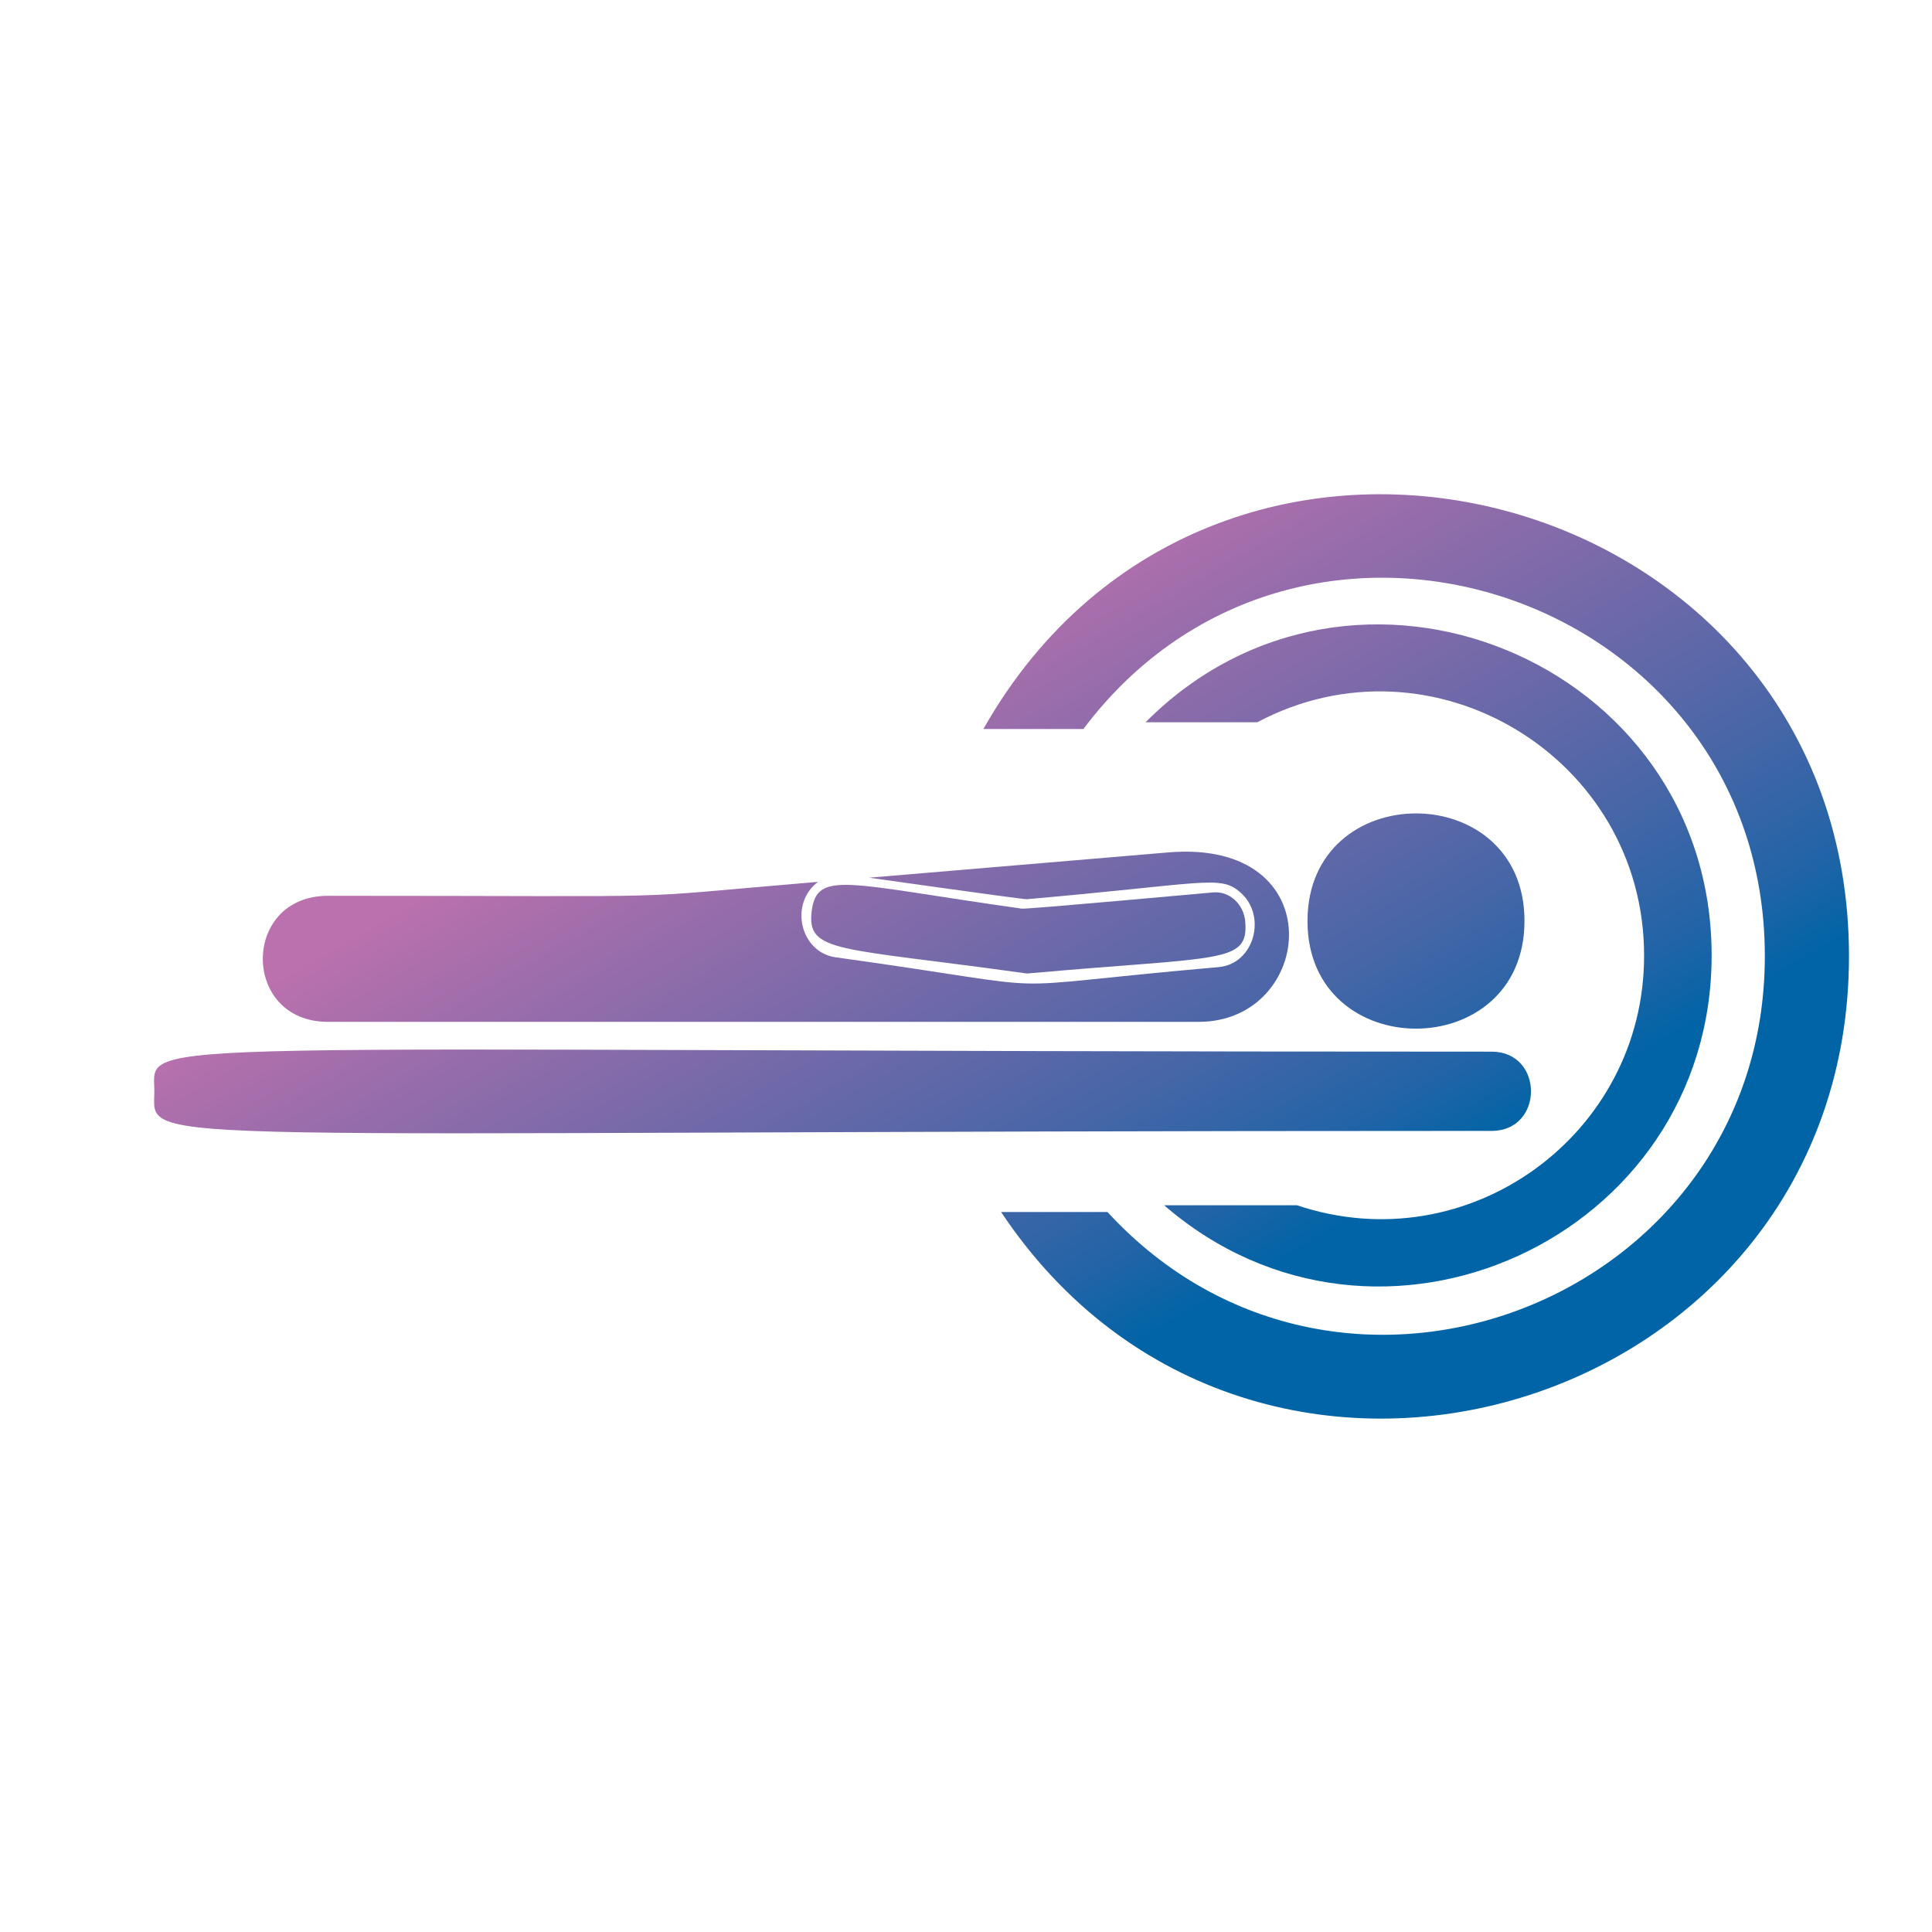 <?xml version="1.0" encoding="utf-8"?>
<!-- Generator: Adobe Illustrator 23.0.6, SVG Export Plug-In . SVG Version: 6.00 Build 0)  -->
<svg version="1.1" id="Layer_1" xmlns="http://www.w3.org/2000/svg" xmlns:xlink="http://www.w3.org/1999/xlink" x="0px" y="0px"
	 viewBox="0 0 512 512" style="enable-background:new 0 0 512 512;" xml:space="preserve">
<style type="text/css">
	.st0{fill:url(#SVGID_1_);}
	.st1{fill:url(#SVGID_2_);}
	.st2{fill:url(#SVGID_3_);}
	.st3{fill:url(#SVGID_4_);}
	.st4{fill:url(#SVGID_5_);}
	.st5{fill:url(#SVGID_6_);}
</style>
<g>
	
		<linearGradient id="SVGID_1_" gradientUnits="userSpaceOnUse" x1="290.743" y1="395.082" x2="395.743" y2="212.082" gradientTransform="matrix(1 0 0 -1 0 514)">
		<stop  offset="6.080002e-02" style="stop-color:#BB71AD"/>
		<stop  offset="0.227" style="stop-color:#9D6DAB"/>
		<stop  offset="0.49" style="stop-color:#7069A9"/>
		<stop  offset="0.716" style="stop-color:#4866A7"/>
		<stop  offset="0.893" style="stop-color:#2264A7"/>
		<stop  offset="1" style="stop-color:#0164A6"/>
	</linearGradient>
	<path class="st0" d="M260.6,193.2h26.5c57.8-76.8,180.6-35.9,180.6,60.2c0,91.1-112.4,135-174.2,67.8h-28.2
		C332.4,422,490,374.4,490,253.4C490,128.1,322.6,83.7,260.6,193.2z"/>
	
		<linearGradient id="SVGID_2_" gradientUnits="userSpaceOnUse" x1="291.566" y1="395.554" x2="396.566" y2="212.554" gradientTransform="matrix(1 0 0 -1 0 514)">
		<stop  offset="6.080002e-02" style="stop-color:#BB71AD"/>
		<stop  offset="0.227" style="stop-color:#9D6DAB"/>
		<stop  offset="0.49" style="stop-color:#7069A9"/>
		<stop  offset="0.716" style="stop-color:#4866A7"/>
		<stop  offset="0.893" style="stop-color:#2264A7"/>
		<stop  offset="1" style="stop-color:#0164A6"/>
	</linearGradient>
	<path class="st1" d="M343.7,319.4h-35.2c56.8,49.2,145.1,8.6,145.1-66.2c0-78.1-95-117.1-150-61.8h29.6
		c46.4-24.6,102.5,9.3,102.5,61.8C435.8,300.6,389.2,334.7,343.7,319.4z"/>
	
		<linearGradient id="SVGID_3_" gradientUnits="userSpaceOnUse" x1="166.145" y1="323.591" x2="271.145" y2="140.591" gradientTransform="matrix(1 0 0 -1 0 514)">
		<stop  offset="6.080002e-02" style="stop-color:#BB71AD"/>
		<stop  offset="0.227" style="stop-color:#9D6DAB"/>
		<stop  offset="0.49" style="stop-color:#7069A9"/>
		<stop  offset="0.716" style="stop-color:#4866A7"/>
		<stop  offset="0.893" style="stop-color:#2264A7"/>
		<stop  offset="1" style="stop-color:#0164A6"/>
	</linearGradient>
	<path class="st2" d="M395.3,278.7c-368.9,0-354.4-4.2-354.4,10.5c0,15-13.2,10.5,354.4,10.5C409.2,299.7,409.2,278.7,395.3,278.7z"
		/>
	
		<linearGradient id="SVGID_4_" gradientUnits="userSpaceOnUse" x1="300.297" y1="400.564" x2="405.297" y2="217.564" gradientTransform="matrix(1 0 0 -1 0 514)">
		<stop  offset="6.080002e-02" style="stop-color:#BB71AD"/>
		<stop  offset="0.227" style="stop-color:#9D6DAB"/>
		<stop  offset="0.49" style="stop-color:#7069A9"/>
		<stop  offset="0.716" style="stop-color:#4866A7"/>
		<stop  offset="0.893" style="stop-color:#2264A7"/>
		<stop  offset="1" style="stop-color:#0164A6"/>
	</linearGradient>
	<path class="st3" d="M346.5,244.1c0,38,57.5,38,57.5,0C404.1,206.1,346.5,206,346.5,244.1z"/>
	
		<linearGradient id="SVGID_5_" gradientUnits="userSpaceOnUse" x1="169.934" y1="325.765" x2="274.934" y2="142.766" gradientTransform="matrix(1 0 0 -1 0 514)">
		<stop  offset="6.080002e-02" style="stop-color:#BB71AD"/>
		<stop  offset="0.227" style="stop-color:#9D6DAB"/>
		<stop  offset="0.49" style="stop-color:#7069A9"/>
		<stop  offset="0.716" style="stop-color:#4866A7"/>
		<stop  offset="0.893" style="stop-color:#2264A7"/>
		<stop  offset="1" style="stop-color:#0164A6"/>
	</linearGradient>
	<path class="st4" d="M86.9,270.8c82.9,0,145.5,0,230.8,0c30.7,0,35.7-48.6-8.1-44.9l-79.3,6.7c0.8,0.1,41,5.8,41.8,5.7
		c47-4.1,51.2-6.5,56.5-1.9c7.3,6.2,3.8,19.1-5.7,19.9c-66.2,5.8-35.1,6.6-101.4-2.6c-9.5-1.3-12.4-14.3-4.7-20
		c-56.1,4.7-26.8,3.7-129.9,3.7C63.9,237.4,63.9,270.8,86.9,270.8z"/>
	
		<linearGradient id="SVGID_6_" gradientUnits="userSpaceOnUse" x1="223.007" y1="356.217" x2="328.007" y2="173.217" gradientTransform="matrix(1 0 0 -1 0 514)">
		<stop  offset="6.080002e-02" style="stop-color:#BB71AD"/>
		<stop  offset="0.227" style="stop-color:#9D6DAB"/>
		<stop  offset="0.49" style="stop-color:#7069A9"/>
		<stop  offset="0.716" style="stop-color:#4866A7"/>
		<stop  offset="0.893" style="stop-color:#2264A7"/>
		<stop  offset="1" style="stop-color:#0164A6"/>
	</linearGradient>
	<path class="st5" d="M215.1,241.5c-1.3,11.1,6.9,9.5,56.4,16.4c0.5,0.1,1.1,0.1,1.7,0c50.7-4.5,57.7-2.5,56.8-13.7
		c-0.4-4.6-4.2-8.1-8.5-7.7c-1.4,0.1-49.4,4.5-50.7,4.3C224.5,234.3,216.5,230.4,215.1,241.5z"/>
</g>
</svg>
